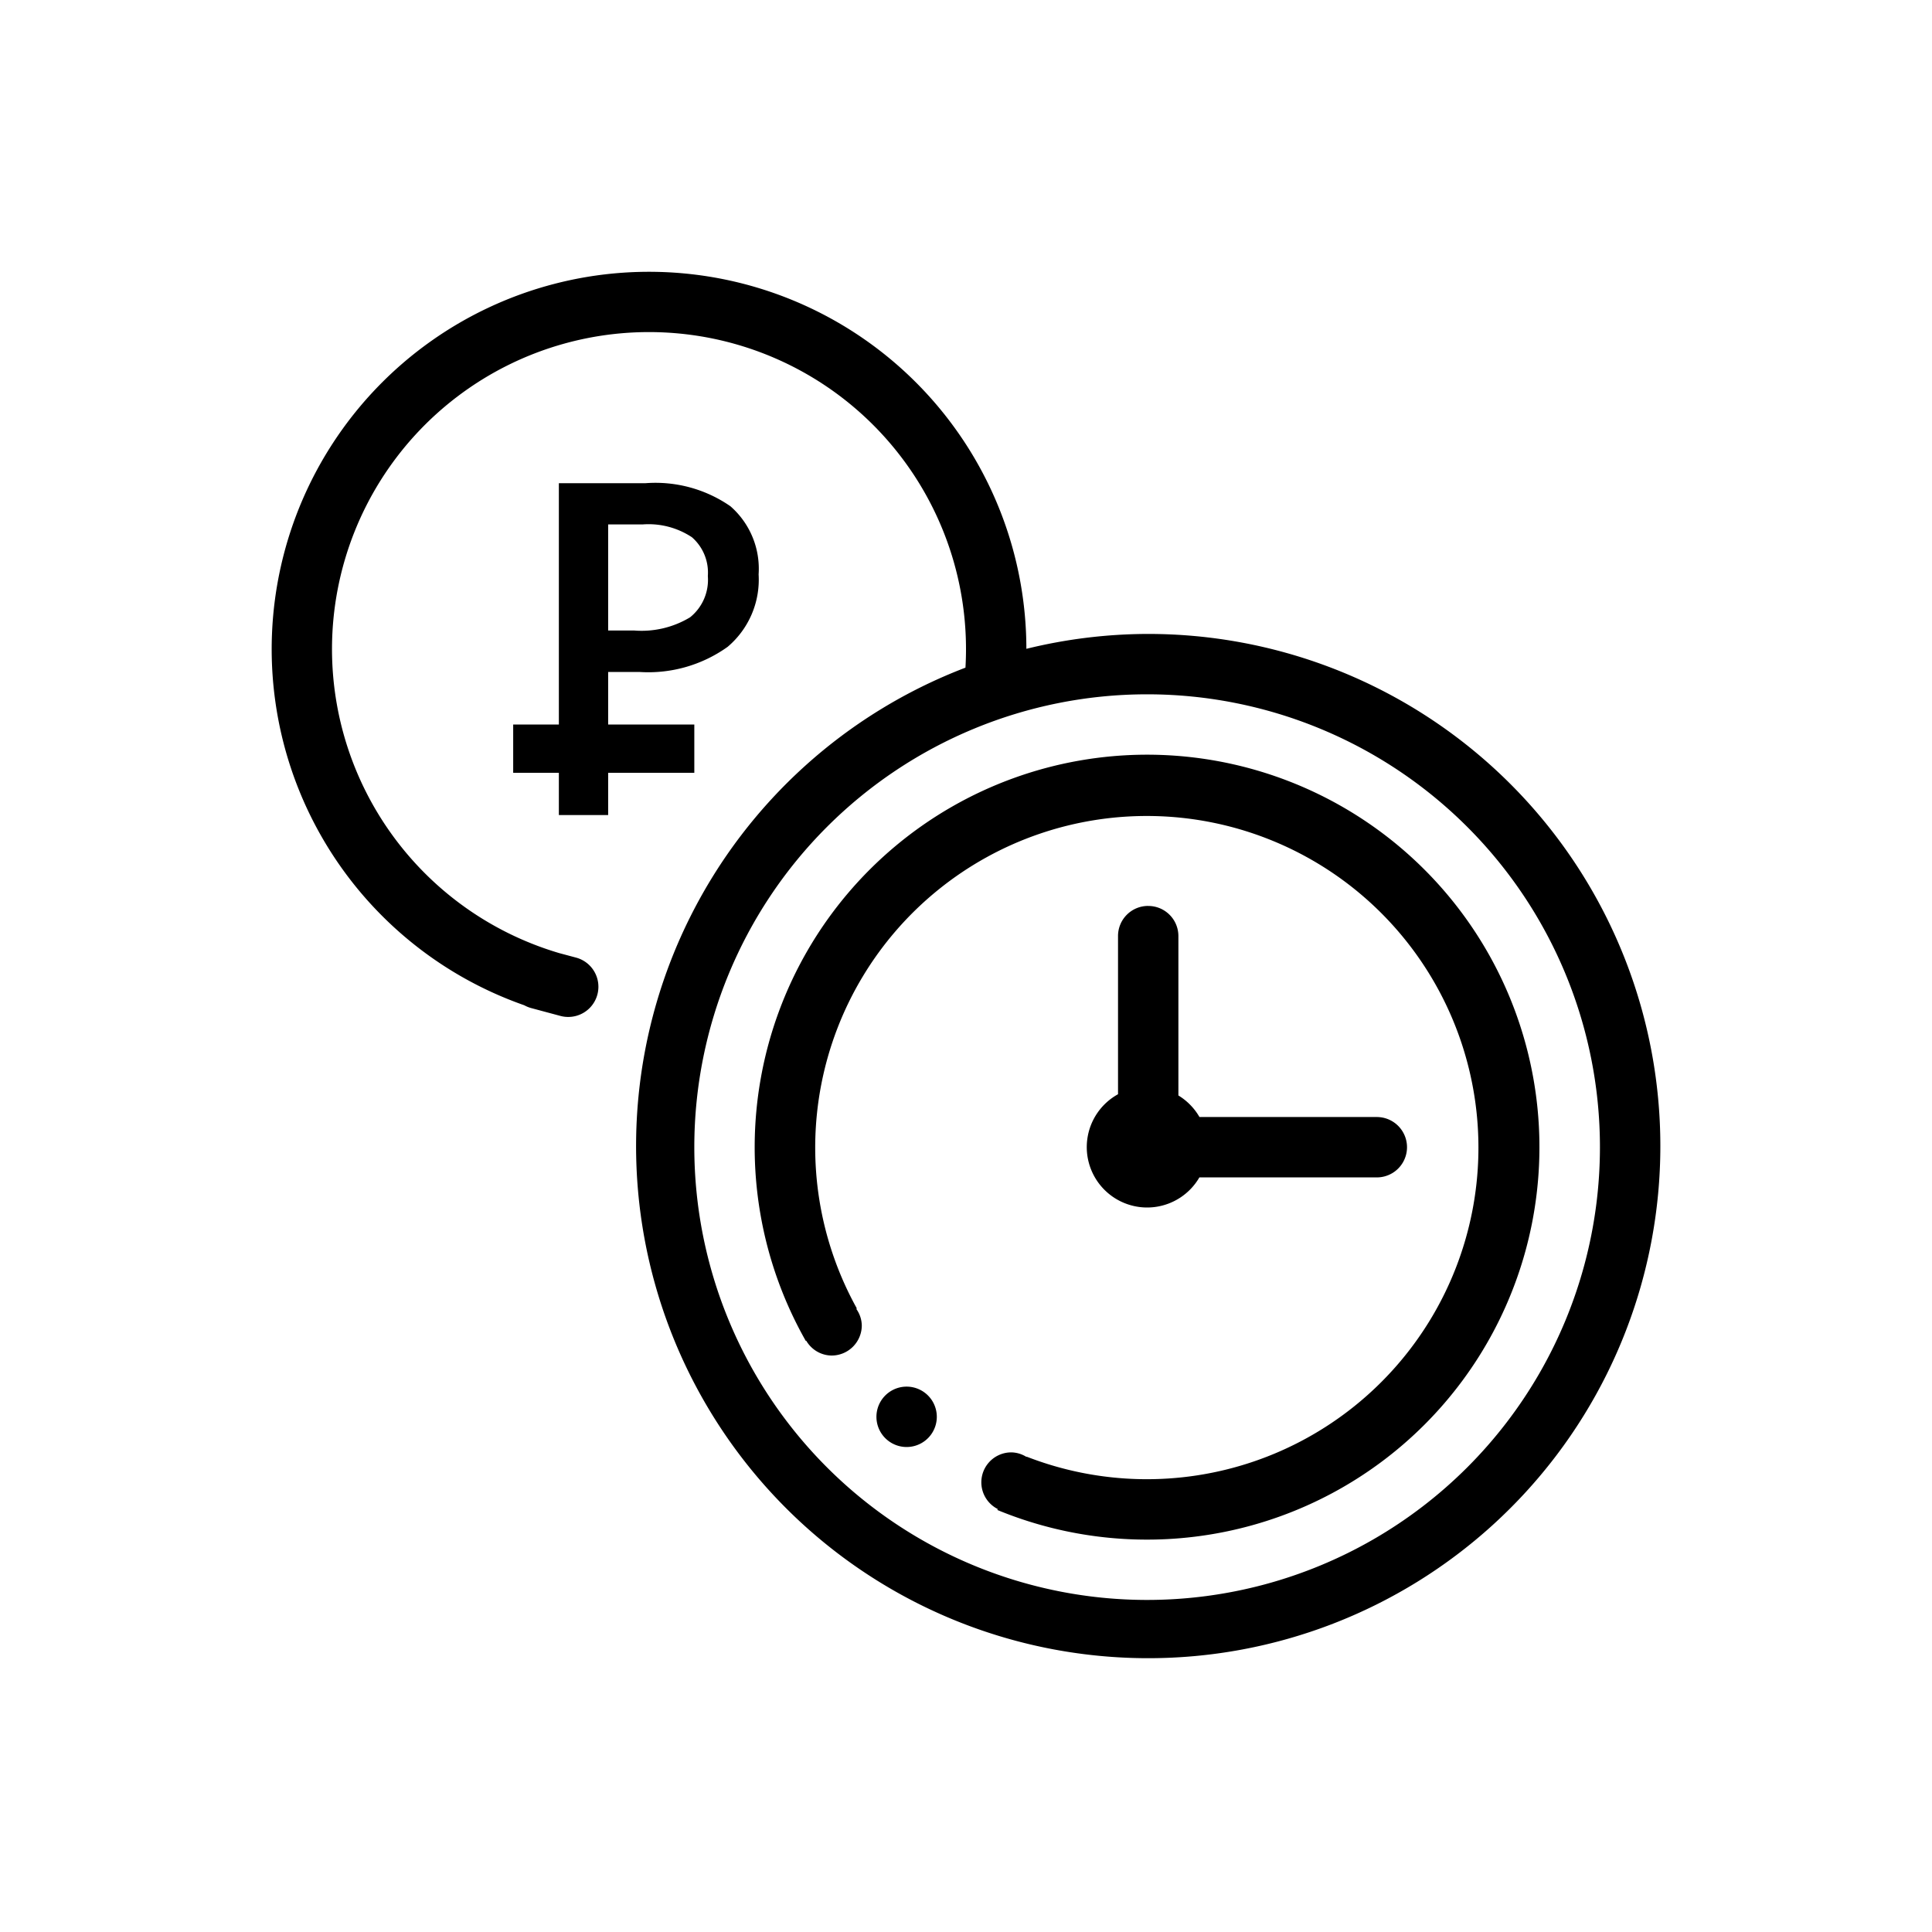 <svg xmlns="http://www.w3.org/2000/svg" width="64" height="64" viewBox="0 0 64 64"><path d="M20.146 27v-1.4H23V24h-2.854v-1.74h1.04a4.518 4.518 0 0 0 2.918-.833 2.914 2.914 0 0 0 1.026-2.4 2.748 2.748 0 0 0-.933-2.256 4.354 4.354 0 0 0-2.806-.765h-2.878V24H17v1.6h1.513V27zm0-9.627h1.135a2.6 2.6 0 0 1 1.64.424 1.551 1.551 0 0 1 .527 1.285 1.592 1.592 0 0 1-.588 1.367 3.111 3.111 0 0 1-1.845.438h-.869zM38 21a16.987 16.987 0 0 0-4 .493 12.5 12.5 0 1 0-16.632 11.808 1.006 1.006 0 0 0 .233.094l.968.26a1 1 0 0 0 .517-1.932l-.56-.15A10.501 10.501 0 1 1 32 21.5q0 .31-.018.617A16.965 16.965 0 1 0 38 21zm0 32a15 15 0 1 1 15-15 15 15 0 0 1-15 15zm0-28a13.004 13.004 0 0 0-11.306 19.422l.014-.009a.985.985 0 0 0 .84.491 1 1 0 0 0 1-1 .973.973 0 0 0-.183-.545l.02-.013a10.985 10.985 0 1 1 5.622 4.907l-.005.009a.972.972 0 0 0-.494-.15.992.992 0 0 0-.454 1.878l-.016.03A13.001 13.001 0 1 0 38 25zm-8.967 21.934a1 1 0 1 0 2 0 1 1 0 1 0-2 0zm9.003-16.924a.996.996 0 0 0-1 .998v5.24a2 2 0 1 0 2.695 2.755h5.878a1 1 0 0 0 0-2h-5.875a2.01 2.01 0 0 0-.698-.714v-5.281a.998.998 0 0 0-1-.997z"/></svg>
